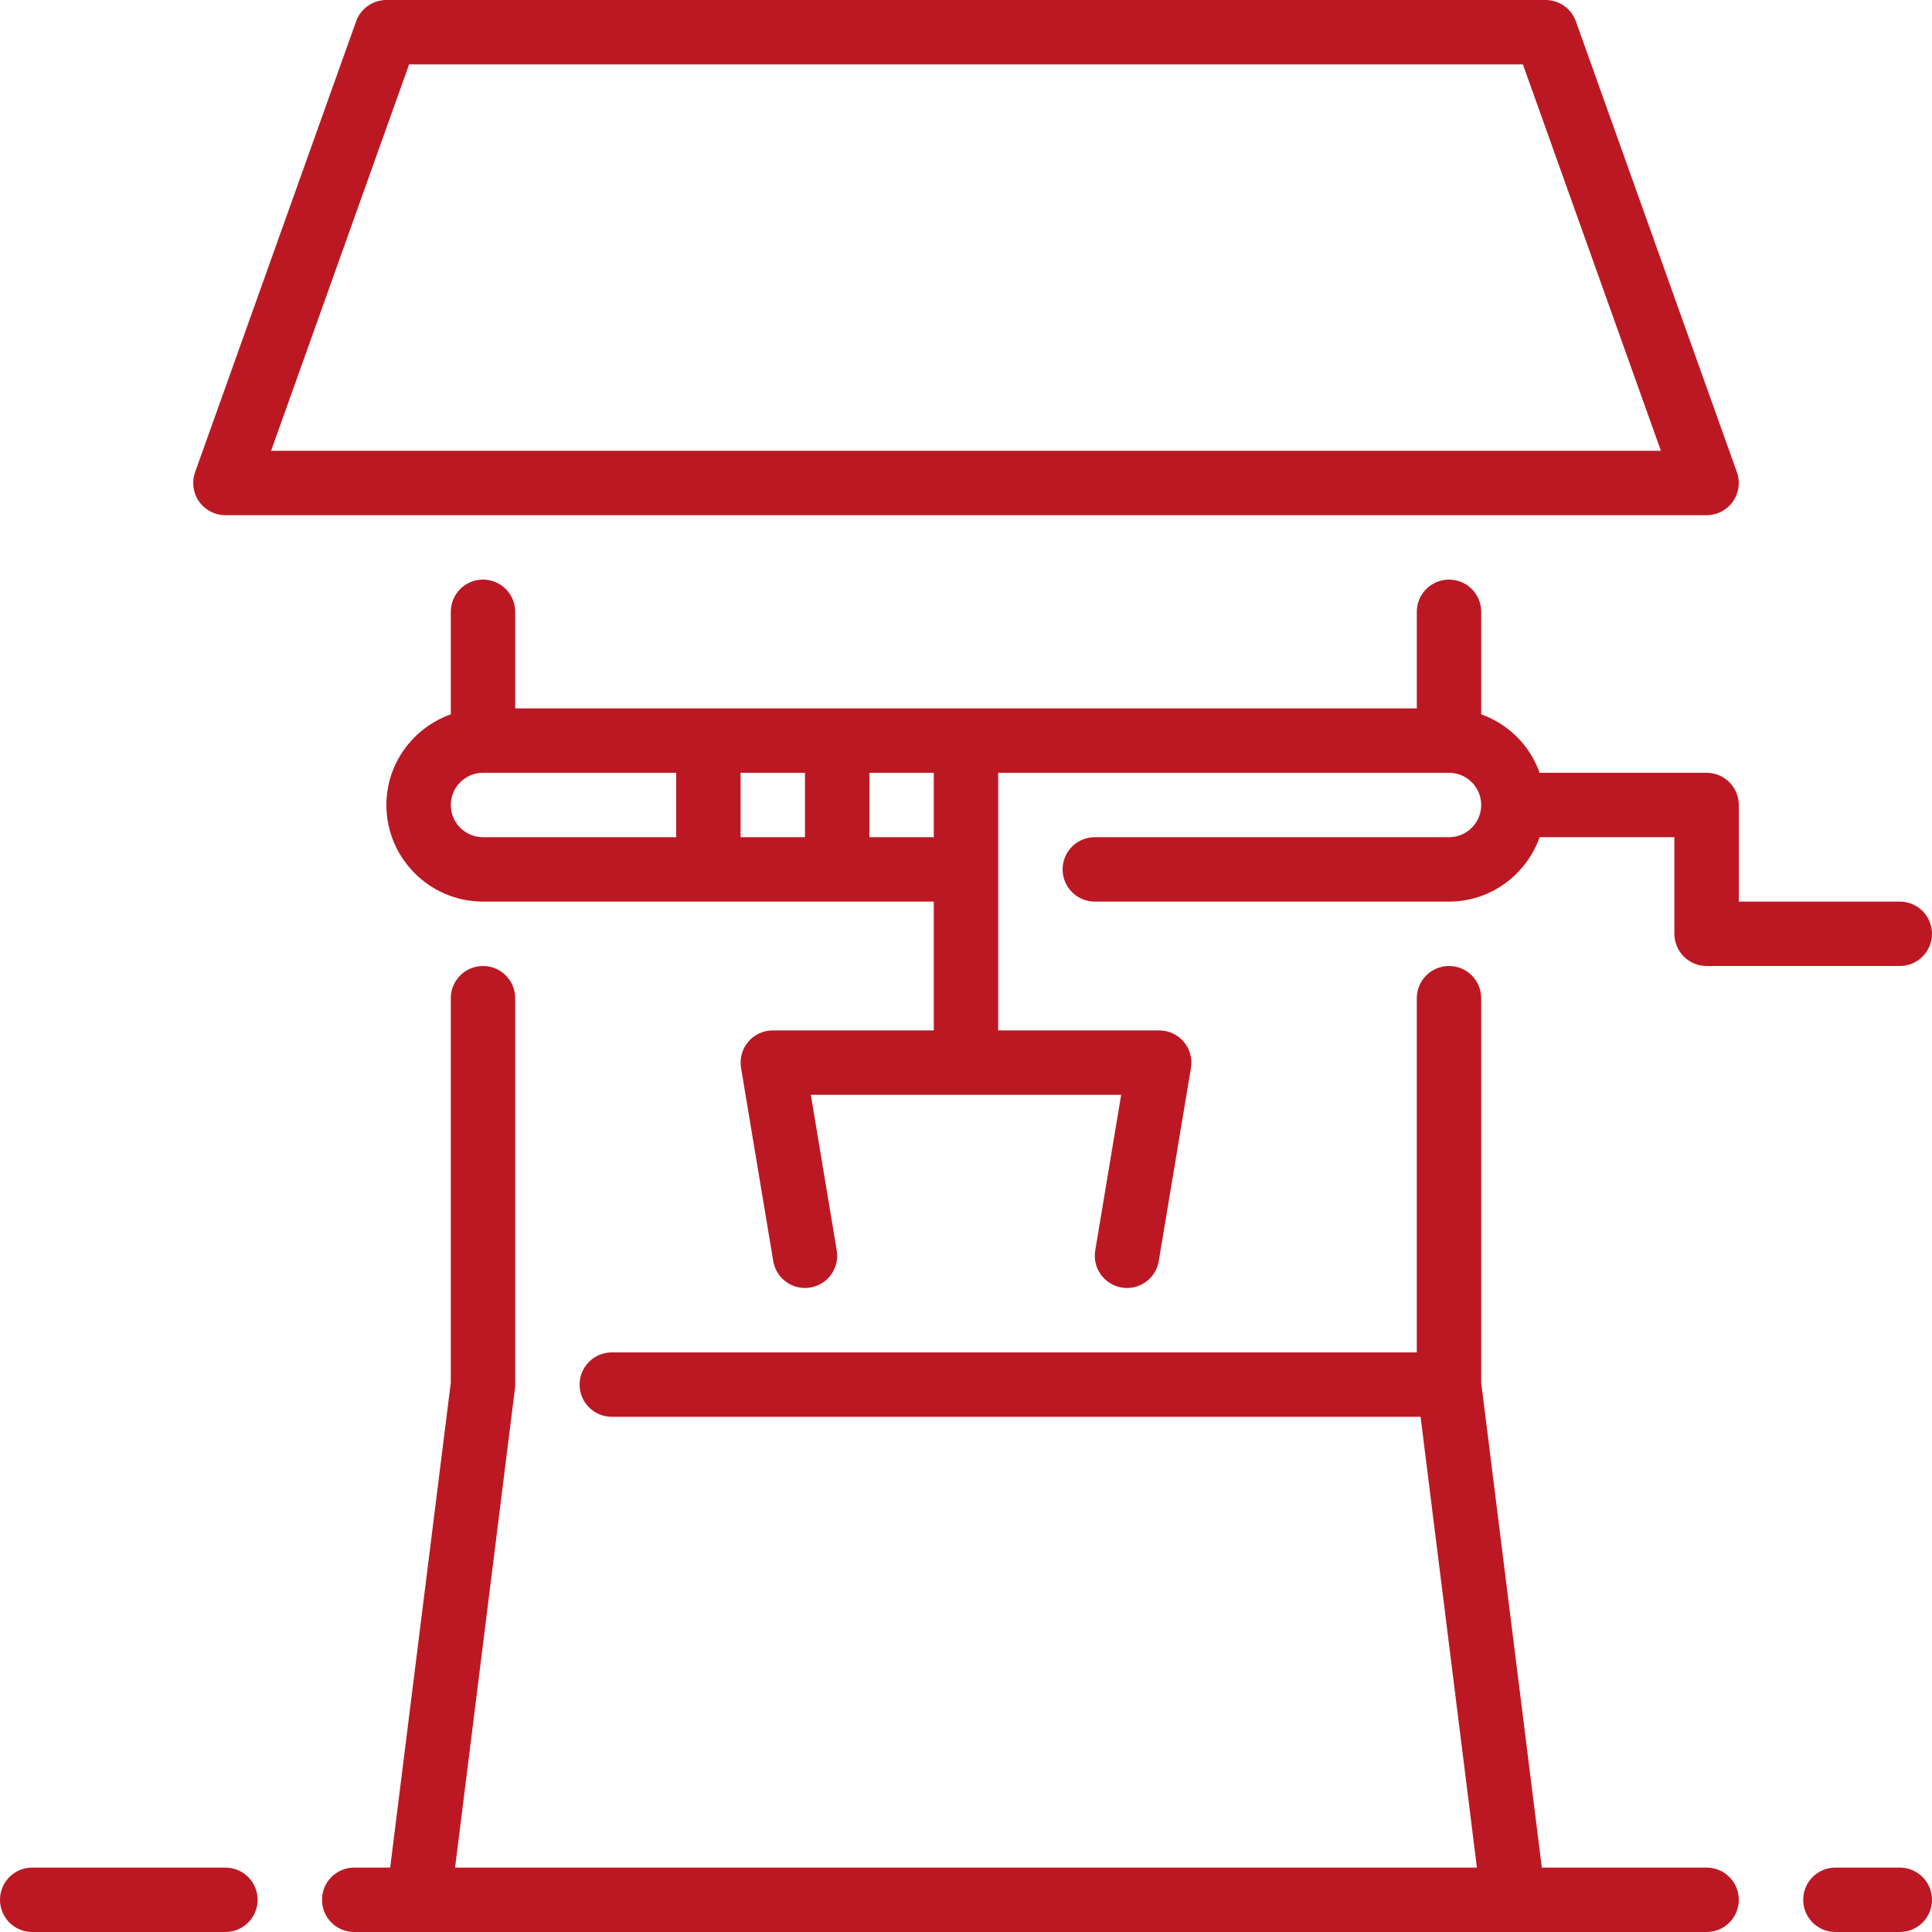 <svg width="800" height="800" viewBox="0 0 800 800" fill="none" xmlns="http://www.w3.org/2000/svg">
<g clip-path="url(#clip0_302_1077)">
<path d="M786.668 773.332H760.001C752.627 773.332 746.668 779.305 746.668 786.665C746.668 794.024 752.627 799.999 760.001 799.999H786.668C794.041 799.999 800.001 794.026 800.001 786.666C800.001 779.307 794.041 773.332 786.668 773.332Z" fill="#BC1823"/>
<path d="M706.667 773.333H638.44L613.334 572.506V413.333C613.334 405.973 607.375 400 600.001 400C592.628 400 586.668 405.973 586.668 413.333V560H253.332C245.959 560 240 565.973 240 573.333C240 580.692 245.959 586.666 253.332 586.666H588.226L611.559 773.333H188.44L213.226 574.986C213.293 574.439 213.332 573.892 213.332 573.333V413.333C213.332 405.973 207.373 400 200 400C192.626 400 186.667 405.973 186.667 413.333V572.492L161.561 773.333H146.667C139.293 773.333 133.334 779.306 133.334 786.666C133.334 794.025 139.293 800 146.667 800H706.667C714.04 800 720 794.027 720 786.667C720 779.308 714.04 773.333 706.667 773.333Z" fill="#BC1823"/>
<path d="M706.667 320H637.534C633.52 308.706 624.641 299.814 613.334 295.786V253.333C613.334 245.973 607.375 240 600.002 240C592.628 240 586.669 245.973 586.669 253.333V293.333H213.333V253.333C213.333 245.973 207.373 240 200 240C192.627 240 186.667 245.973 186.667 253.333V295.786C171.188 301.319 160 315.972 160 333.333C160 355.386 177.947 373.333 200 373.333H386.667V426.666H320C316.08 426.666 312.359 428.386 309.827 431.372C307.294 434.372 306.2 438.319 306.853 442.198L320.186 522.198C321.386 529.452 328.253 534.345 335.519 533.145C342.786 531.933 347.692 525.066 346.478 517.798L335.745 453.331H464.252L453.519 517.798C452.305 525.066 457.212 531.931 464.478 533.145C465.225 533.278 465.945 533.333 466.678 533.333C473.078 533.333 478.731 528.706 479.811 522.2L493.144 442.2C493.797 438.32 492.703 434.373 490.17 431.373C487.638 428.388 483.917 426.667 479.997 426.667H413.33V320H600C607.359 320 613.333 325.986 613.333 333.333C613.333 340.68 607.359 346.666 600 346.666H453.333C445.959 346.666 440 352.639 440 359.998C440 367.358 445.959 373.331 453.333 373.331H600C617.359 373.331 632.014 362.158 637.533 346.664H693.333V386.664C693.333 394.023 699.292 399.997 706.666 399.997H786.666C794.039 399.997 799.998 394.023 799.998 386.664C799.998 379.305 794.039 373.331 786.666 373.331H720V333.331C720 325.973 714.041 320 706.667 320ZM280 346.667H200C192.641 346.667 186.667 340.681 186.667 333.334C186.667 325.987 192.641 320.002 200 320.002H280V346.667ZM333.333 346.667H306.666V320H333.333V346.667ZM386.667 346.667H360V320H386.667V346.667Z" fill="#BC1823"/>
<path d="M93.333 773.332H13.333C5.959 773.332 0 779.305 0 786.665C0 794.024 5.959 799.999 13.333 799.999H93.333C100.706 799.999 106.666 794.026 106.666 786.666C106.666 779.307 100.706 773.332 93.333 773.332Z" fill="#BC1823"/>
<path d="M93.333 213.333H706.666C710.999 213.333 715.066 211.227 717.56 207.68C720.066 204.133 720.68 199.6 719.213 195.52L652.547 8.853C650.667 3.547 645.641 0 640 0H160C154.36 0 149.333 3.547 147.453 8.853L80.786 195.52C79.319 199.6 79.933 204.134 82.439 207.68C84.933 211.227 89 213.333 93.333 213.333ZM169.4 26.667H630.6L687.747 186.667H112.253L169.4 26.667Z" fill="#BC1823"/>
</g>
<defs>
<clipPath id="clip0_302_1077">
<rect width="800" height="800" fill="white"/>
</clipPath>
</defs>
</svg>
